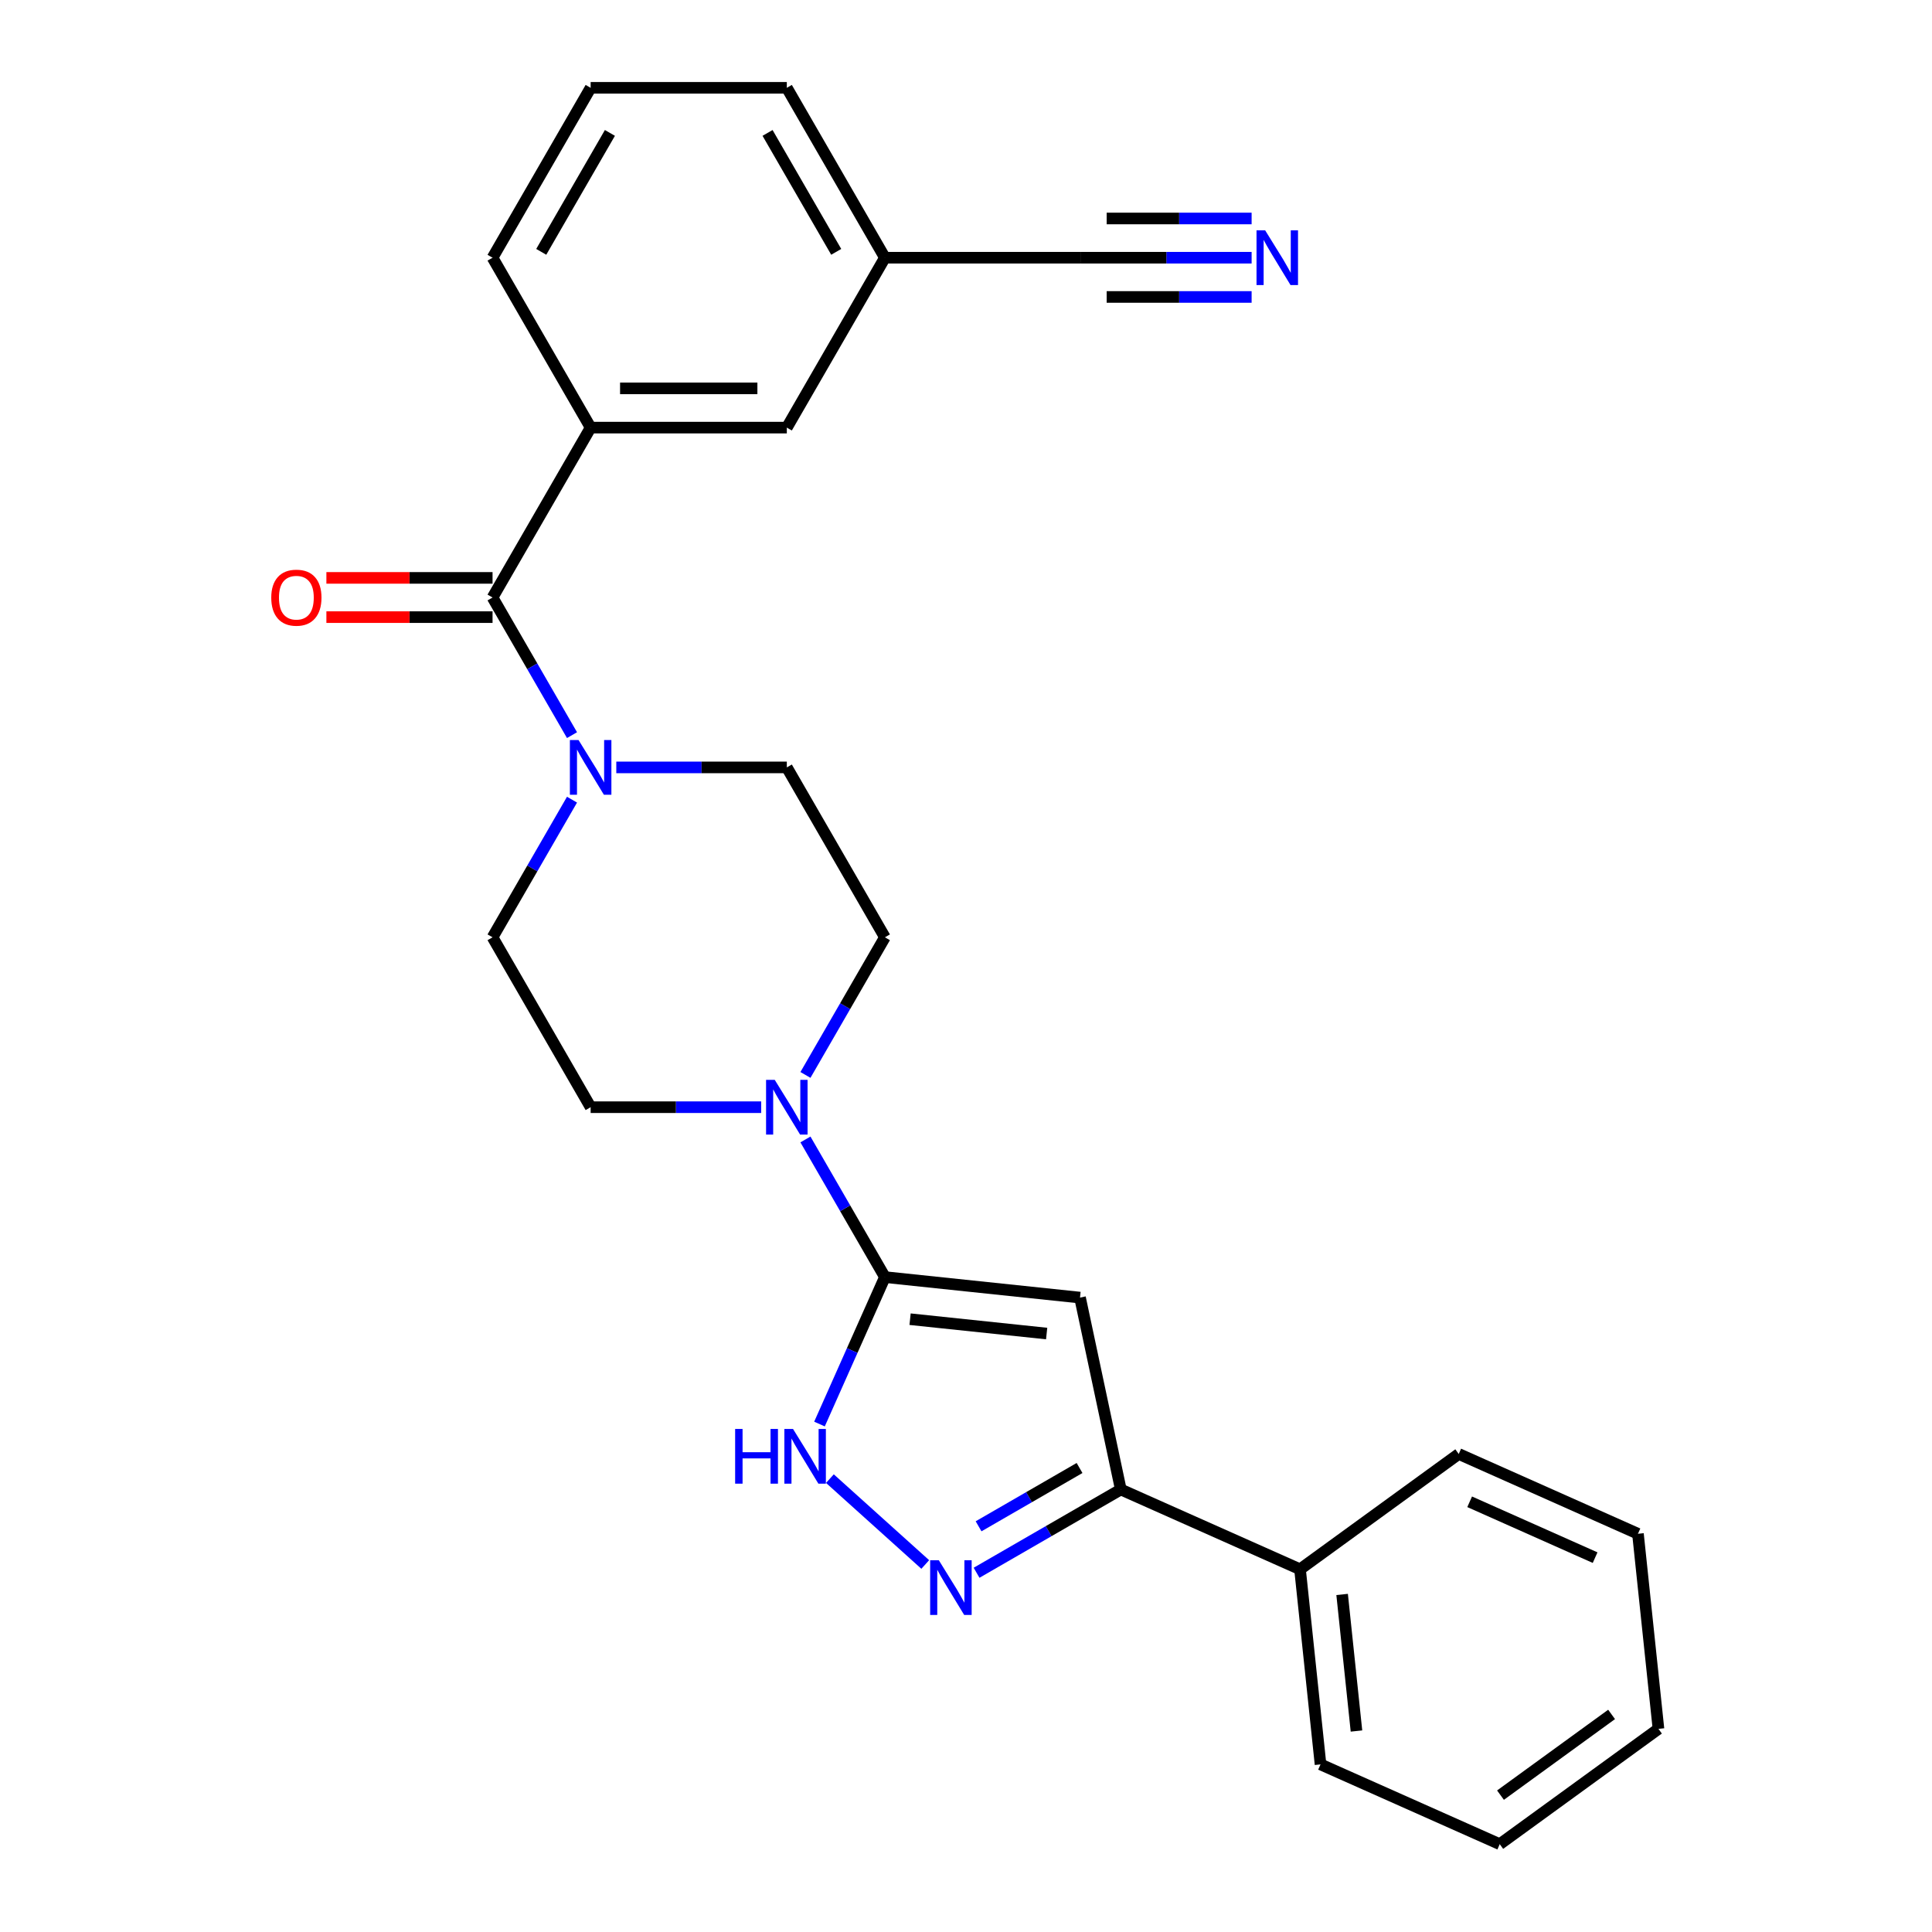 <?xml version='1.0' encoding='iso-8859-1'?>
<svg version='1.1' baseProfile='full'
              xmlns='http://www.w3.org/2000/svg'
                      xmlns:rdkit='http://www.rdkit.org/xml'
                      xmlns:xlink='http://www.w3.org/1999/xlink'
                  xml:space='preserve'
width='1000px' height='1000px' viewBox='0 0 1000 1000'>
<!-- END OF HEADER -->
<rect style='opacity:1.0;fill:#FFFFFF;stroke:none' width='1000' height='1000' x='0' y='0'> </rect>
<path class='bond-0' d='M 458.028,661.021 L 559.014,671.635' style='fill:none;fill-rule:evenodd;stroke:#000000;stroke-width:6px;stroke-linecap:butt;stroke-linejoin:miter;stroke-opacity:1' />
<path class='bond-0' d='M 471.054,682.81 L 541.744,690.24' style='fill:none;fill-rule:evenodd;stroke:#000000;stroke-width:6px;stroke-linecap:butt;stroke-linejoin:miter;stroke-opacity:1' />
<path class='bond-2' d='M 458.028,661.021 L 441.095,699.053' style='fill:none;fill-rule:evenodd;stroke:#000000;stroke-width:6px;stroke-linecap:butt;stroke-linejoin:miter;stroke-opacity:1' />
<path class='bond-2' d='M 441.095,699.053 L 424.162,737.085' style='fill:none;fill-rule:evenodd;stroke:#0000FF;stroke-width:6px;stroke-linecap:butt;stroke-linejoin:miter;stroke-opacity:1' />
<path class='bond-5' d='M 458.028,661.021 L 437.463,625.401' style='fill:none;fill-rule:evenodd;stroke:#000000;stroke-width:6px;stroke-linecap:butt;stroke-linejoin:miter;stroke-opacity:1' />
<path class='bond-5' d='M 437.463,625.401 L 416.898,589.781' style='fill:none;fill-rule:evenodd;stroke:#0000FF;stroke-width:6px;stroke-linecap:butt;stroke-linejoin:miter;stroke-opacity:1' />
<path class='bond-3' d='M 559.014,671.635 L 580.126,770.958' style='fill:none;fill-rule:evenodd;stroke:#000000;stroke-width:6px;stroke-linecap:butt;stroke-linejoin:miter;stroke-opacity:1' />
<path class='bond-1' d='M 478.909,809.773 L 429.559,765.338' style='fill:none;fill-rule:evenodd;stroke:#0000FF;stroke-width:6px;stroke-linecap:butt;stroke-linejoin:miter;stroke-opacity:1' />
<path class='bond-26' d='M 505.467,814.063 L 542.796,792.51' style='fill:none;fill-rule:evenodd;stroke:#0000FF;stroke-width:6px;stroke-linecap:butt;stroke-linejoin:miter;stroke-opacity:1' />
<path class='bond-26' d='M 542.796,792.51 L 580.126,770.958' style='fill:none;fill-rule:evenodd;stroke:#000000;stroke-width:6px;stroke-linecap:butt;stroke-linejoin:miter;stroke-opacity:1' />
<path class='bond-26' d='M 506.511,790.009 L 532.642,774.923' style='fill:none;fill-rule:evenodd;stroke:#0000FF;stroke-width:6px;stroke-linecap:butt;stroke-linejoin:miter;stroke-opacity:1' />
<path class='bond-26' d='M 532.642,774.923 L 558.773,759.836' style='fill:none;fill-rule:evenodd;stroke:#000000;stroke-width:6px;stroke-linecap:butt;stroke-linejoin:miter;stroke-opacity:1' />
<path class='bond-16' d='M 580.126,770.958 L 672.889,812.259' style='fill:none;fill-rule:evenodd;stroke:#000000;stroke-width:6px;stroke-linecap:butt;stroke-linejoin:miter;stroke-opacity:1' />
<path class='bond-4' d='M 254.944,309.269 L 275.509,344.888' style='fill:none;fill-rule:evenodd;stroke:#000000;stroke-width:6px;stroke-linecap:butt;stroke-linejoin:miter;stroke-opacity:1' />
<path class='bond-4' d='M 275.509,344.888 L 296.074,380.508' style='fill:none;fill-rule:evenodd;stroke:#0000FF;stroke-width:6px;stroke-linecap:butt;stroke-linejoin:miter;stroke-opacity:1' />
<path class='bond-7' d='M 254.944,309.269 L 305.715,221.331' style='fill:none;fill-rule:evenodd;stroke:#000000;stroke-width:6px;stroke-linecap:butt;stroke-linejoin:miter;stroke-opacity:1' />
<path class='bond-14' d='M 254.944,299.114 L 211.943,299.114' style='fill:none;fill-rule:evenodd;stroke:#000000;stroke-width:6px;stroke-linecap:butt;stroke-linejoin:miter;stroke-opacity:1' />
<path class='bond-14' d='M 211.943,299.114 L 168.941,299.114' style='fill:none;fill-rule:evenodd;stroke:#FF0000;stroke-width:6px;stroke-linecap:butt;stroke-linejoin:miter;stroke-opacity:1' />
<path class='bond-14' d='M 254.944,319.423 L 211.943,319.423' style='fill:none;fill-rule:evenodd;stroke:#000000;stroke-width:6px;stroke-linecap:butt;stroke-linejoin:miter;stroke-opacity:1' />
<path class='bond-14' d='M 211.943,319.423 L 168.941,319.423' style='fill:none;fill-rule:evenodd;stroke:#FF0000;stroke-width:6px;stroke-linecap:butt;stroke-linejoin:miter;stroke-opacity:1' />
<path class='bond-10' d='M 416.898,556.384 L 437.463,520.764' style='fill:none;fill-rule:evenodd;stroke:#0000FF;stroke-width:6px;stroke-linecap:butt;stroke-linejoin:miter;stroke-opacity:1' />
<path class='bond-10' d='M 437.463,520.764 L 458.028,485.145' style='fill:none;fill-rule:evenodd;stroke:#000000;stroke-width:6px;stroke-linecap:butt;stroke-linejoin:miter;stroke-opacity:1' />
<path class='bond-11' d='M 393.979,573.083 L 349.847,573.083' style='fill:none;fill-rule:evenodd;stroke:#0000FF;stroke-width:6px;stroke-linecap:butt;stroke-linejoin:miter;stroke-opacity:1' />
<path class='bond-11' d='M 349.847,573.083 L 305.715,573.083' style='fill:none;fill-rule:evenodd;stroke:#000000;stroke-width:6px;stroke-linecap:butt;stroke-linejoin:miter;stroke-opacity:1' />
<path class='bond-6' d='M 296.074,413.905 L 275.509,449.525' style='fill:none;fill-rule:evenodd;stroke:#0000FF;stroke-width:6px;stroke-linecap:butt;stroke-linejoin:miter;stroke-opacity:1' />
<path class='bond-6' d='M 275.509,449.525 L 254.944,485.145' style='fill:none;fill-rule:evenodd;stroke:#000000;stroke-width:6px;stroke-linecap:butt;stroke-linejoin:miter;stroke-opacity:1' />
<path class='bond-27' d='M 318.994,397.207 L 363.126,397.207' style='fill:none;fill-rule:evenodd;stroke:#0000FF;stroke-width:6px;stroke-linecap:butt;stroke-linejoin:miter;stroke-opacity:1' />
<path class='bond-27' d='M 363.126,397.207 L 407.257,397.207' style='fill:none;fill-rule:evenodd;stroke:#000000;stroke-width:6px;stroke-linecap:butt;stroke-linejoin:miter;stroke-opacity:1' />
<path class='bond-15' d='M 305.715,221.331 L 407.257,221.331' style='fill:none;fill-rule:evenodd;stroke:#000000;stroke-width:6px;stroke-linecap:butt;stroke-linejoin:miter;stroke-opacity:1' />
<path class='bond-15' d='M 320.947,201.022 L 392.026,201.022' style='fill:none;fill-rule:evenodd;stroke:#000000;stroke-width:6px;stroke-linecap:butt;stroke-linejoin:miter;stroke-opacity:1' />
<path class='bond-18' d='M 305.715,221.331 L 254.944,133.393' style='fill:none;fill-rule:evenodd;stroke:#000000;stroke-width:6px;stroke-linecap:butt;stroke-linejoin:miter;stroke-opacity:1' />
<path class='bond-8' d='M 647.834,133.393 L 603.702,133.393' style='fill:none;fill-rule:evenodd;stroke:#0000FF;stroke-width:6px;stroke-linecap:butt;stroke-linejoin:miter;stroke-opacity:1' />
<path class='bond-8' d='M 603.702,133.393 L 559.571,133.393' style='fill:none;fill-rule:evenodd;stroke:#000000;stroke-width:6px;stroke-linecap:butt;stroke-linejoin:miter;stroke-opacity:1' />
<path class='bond-8' d='M 647.834,113.084 L 610.322,113.084' style='fill:none;fill-rule:evenodd;stroke:#0000FF;stroke-width:6px;stroke-linecap:butt;stroke-linejoin:miter;stroke-opacity:1' />
<path class='bond-8' d='M 610.322,113.084 L 572.81,113.084' style='fill:none;fill-rule:evenodd;stroke:#000000;stroke-width:6px;stroke-linecap:butt;stroke-linejoin:miter;stroke-opacity:1' />
<path class='bond-8' d='M 647.834,153.701 L 610.322,153.701' style='fill:none;fill-rule:evenodd;stroke:#0000FF;stroke-width:6px;stroke-linecap:butt;stroke-linejoin:miter;stroke-opacity:1' />
<path class='bond-8' d='M 610.322,153.701 L 572.81,153.701' style='fill:none;fill-rule:evenodd;stroke:#000000;stroke-width:6px;stroke-linecap:butt;stroke-linejoin:miter;stroke-opacity:1' />
<path class='bond-9' d='M 559.571,133.393 L 458.028,133.393' style='fill:none;fill-rule:evenodd;stroke:#000000;stroke-width:6px;stroke-linecap:butt;stroke-linejoin:miter;stroke-opacity:1' />
<path class='bond-12' d='M 458.028,485.145 L 407.257,397.207' style='fill:none;fill-rule:evenodd;stroke:#000000;stroke-width:6px;stroke-linecap:butt;stroke-linejoin:miter;stroke-opacity:1' />
<path class='bond-13' d='M 305.715,573.083 L 254.944,485.145' style='fill:none;fill-rule:evenodd;stroke:#000000;stroke-width:6px;stroke-linecap:butt;stroke-linejoin:miter;stroke-opacity:1' />
<path class='bond-17' d='M 407.257,221.331 L 458.028,133.393' style='fill:none;fill-rule:evenodd;stroke:#000000;stroke-width:6px;stroke-linecap:butt;stroke-linejoin:miter;stroke-opacity:1' />
<path class='bond-20' d='M 672.889,812.259 L 683.503,913.245' style='fill:none;fill-rule:evenodd;stroke:#000000;stroke-width:6px;stroke-linecap:butt;stroke-linejoin:miter;stroke-opacity:1' />
<path class='bond-20' d='M 694.679,825.284 L 702.108,895.974' style='fill:none;fill-rule:evenodd;stroke:#000000;stroke-width:6px;stroke-linecap:butt;stroke-linejoin:miter;stroke-opacity:1' />
<path class='bond-21' d='M 672.889,812.259 L 755.039,752.574' style='fill:none;fill-rule:evenodd;stroke:#000000;stroke-width:6px;stroke-linecap:butt;stroke-linejoin:miter;stroke-opacity:1' />
<path class='bond-29' d='M 458.028,133.393 L 407.257,45.455' style='fill:none;fill-rule:evenodd;stroke:#000000;stroke-width:6px;stroke-linecap:butt;stroke-linejoin:miter;stroke-opacity:1' />
<path class='bond-29' d='M 432.825,130.356 L 397.285,68.799' style='fill:none;fill-rule:evenodd;stroke:#000000;stroke-width:6px;stroke-linecap:butt;stroke-linejoin:miter;stroke-opacity:1' />
<path class='bond-19' d='M 254.944,133.393 L 305.715,45.455' style='fill:none;fill-rule:evenodd;stroke:#000000;stroke-width:6px;stroke-linecap:butt;stroke-linejoin:miter;stroke-opacity:1' />
<path class='bond-19' d='M 280.148,130.356 L 315.687,68.799' style='fill:none;fill-rule:evenodd;stroke:#000000;stroke-width:6px;stroke-linecap:butt;stroke-linejoin:miter;stroke-opacity:1' />
<path class='bond-22' d='M 305.715,45.455 L 407.257,45.455' style='fill:none;fill-rule:evenodd;stroke:#000000;stroke-width:6px;stroke-linecap:butt;stroke-linejoin:miter;stroke-opacity:1' />
<path class='bond-23' d='M 683.503,913.245 L 776.267,954.545' style='fill:none;fill-rule:evenodd;stroke:#000000;stroke-width:6px;stroke-linecap:butt;stroke-linejoin:miter;stroke-opacity:1' />
<path class='bond-24' d='M 755.039,752.574 L 847.802,793.875' style='fill:none;fill-rule:evenodd;stroke:#000000;stroke-width:6px;stroke-linecap:butt;stroke-linejoin:miter;stroke-opacity:1' />
<path class='bond-24' d='M 760.693,777.322 L 825.627,806.232' style='fill:none;fill-rule:evenodd;stroke:#000000;stroke-width:6px;stroke-linecap:butt;stroke-linejoin:miter;stroke-opacity:1' />
<path class='bond-28' d='M 776.267,954.545 L 858.416,894.861' style='fill:none;fill-rule:evenodd;stroke:#000000;stroke-width:6px;stroke-linecap:butt;stroke-linejoin:miter;stroke-opacity:1' />
<path class='bond-28' d='M 776.652,929.163 L 834.157,887.383' style='fill:none;fill-rule:evenodd;stroke:#000000;stroke-width:6px;stroke-linecap:butt;stroke-linejoin:miter;stroke-opacity:1' />
<path class='bond-25' d='M 847.802,793.875 L 858.416,894.861' style='fill:none;fill-rule:evenodd;stroke:#000000;stroke-width:6px;stroke-linecap:butt;stroke-linejoin:miter;stroke-opacity:1' />
<path  class='atom-2' d='M 485.928 807.569
L 495.208 822.569
Q 496.128 824.049, 497.608 826.729
Q 499.088 829.409, 499.168 829.569
L 499.168 807.569
L 502.928 807.569
L 502.928 835.889
L 499.048 835.889
L 489.088 819.489
Q 487.928 817.569, 486.688 815.369
Q 485.488 813.169, 485.128 812.489
L 485.128 835.889
L 481.448 835.889
L 481.448 807.569
L 485.928 807.569
' fill='#0000FF'/>
<path  class='atom-3' d='M 380.508 739.624
L 384.348 739.624
L 384.348 751.664
L 398.828 751.664
L 398.828 739.624
L 402.668 739.624
L 402.668 767.944
L 398.828 767.944
L 398.828 754.864
L 384.348 754.864
L 384.348 767.944
L 380.508 767.944
L 380.508 739.624
' fill='#0000FF'/>
<path  class='atom-3' d='M 410.468 739.624
L 419.748 754.624
Q 420.668 756.104, 422.148 758.784
Q 423.628 761.464, 423.708 761.624
L 423.708 739.624
L 427.468 739.624
L 427.468 767.944
L 423.588 767.944
L 413.628 751.544
Q 412.468 749.624, 411.228 747.424
Q 410.028 745.224, 409.668 744.544
L 409.668 767.944
L 405.988 767.944
L 405.988 739.624
L 410.468 739.624
' fill='#0000FF'/>
<path  class='atom-6' d='M 400.997 558.923
L 410.277 573.923
Q 411.197 575.403, 412.677 578.083
Q 414.157 580.763, 414.237 580.923
L 414.237 558.923
L 417.997 558.923
L 417.997 587.243
L 414.117 587.243
L 404.157 570.843
Q 402.997 568.923, 401.757 566.723
Q 400.557 564.523, 400.197 563.843
L 400.197 587.243
L 396.517 587.243
L 396.517 558.923
L 400.997 558.923
' fill='#0000FF'/>
<path  class='atom-7' d='M 299.455 383.047
L 308.735 398.047
Q 309.655 399.527, 311.135 402.207
Q 312.615 404.887, 312.695 405.047
L 312.695 383.047
L 316.455 383.047
L 316.455 411.367
L 312.575 411.367
L 302.615 394.967
Q 301.455 393.047, 300.215 390.847
Q 299.015 388.647, 298.655 387.967
L 298.655 411.367
L 294.975 411.367
L 294.975 383.047
L 299.455 383.047
' fill='#0000FF'/>
<path  class='atom-9' d='M 654.853 119.233
L 664.133 134.233
Q 665.053 135.713, 666.533 138.393
Q 668.013 141.073, 668.093 141.233
L 668.093 119.233
L 671.853 119.233
L 671.853 147.553
L 667.973 147.553
L 658.013 131.153
Q 656.853 129.233, 655.613 127.033
Q 654.413 124.833, 654.053 124.153
L 654.053 147.553
L 650.373 147.553
L 650.373 119.233
L 654.853 119.233
' fill='#0000FF'/>
<path  class='atom-15' d='M 140.402 309.349
Q 140.402 302.549, 143.762 298.749
Q 147.122 294.949, 153.402 294.949
Q 159.682 294.949, 163.042 298.749
Q 166.402 302.549, 166.402 309.349
Q 166.402 316.229, 163.002 320.149
Q 159.602 324.029, 153.402 324.029
Q 147.162 324.029, 143.762 320.149
Q 140.402 316.269, 140.402 309.349
M 153.402 320.829
Q 157.722 320.829, 160.042 317.949
Q 162.402 315.029, 162.402 309.349
Q 162.402 303.789, 160.042 300.989
Q 157.722 298.149, 153.402 298.149
Q 149.082 298.149, 146.722 300.949
Q 144.402 303.749, 144.402 309.349
Q 144.402 315.069, 146.722 317.949
Q 149.082 320.829, 153.402 320.829
' fill='#FF0000'/>
</svg>

